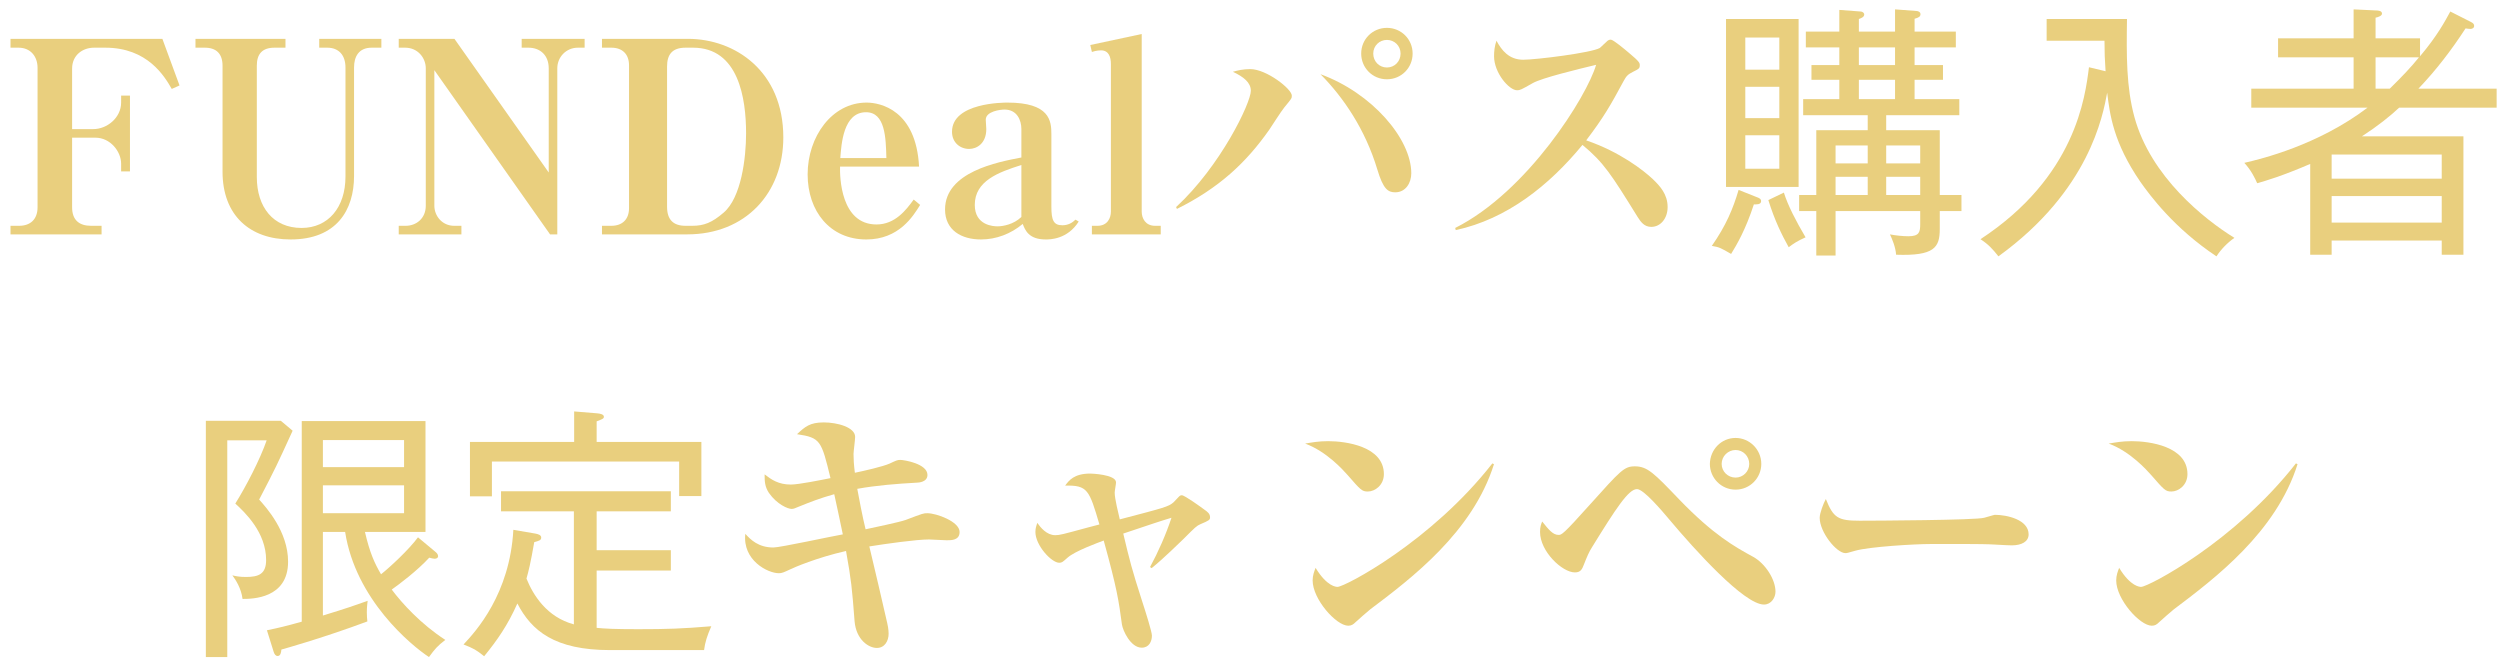 <svg width="224" height="59" viewBox="0 0 224 59" fill="none" xmlns="http://www.w3.org/2000/svg">
<path d="M8.549 12.336H6.461V18.576C6.461 19.728 7.109 20.232 8.165 20.232H9.101V21H0.941V20.232H1.709C2.741 20.232 3.365 19.632 3.365 18.576V6.072C3.365 5.064 2.741 4.272 1.661 4.272H0.941V3.48H14.549L16.085 7.656L15.389 7.968C14.741 6.84 13.229 4.272 9.437 4.272H8.429C7.397 4.272 6.461 4.944 6.461 6.144V11.568H8.357C9.605 11.568 10.853 10.536 10.853 9.192V8.568H11.645V15.36H10.853V14.664C10.853 13.584 9.893 12.336 8.549 12.336Z" fill="#E9CF7E"/>
<path d="M25.579 3.48V4.272H24.595C23.467 4.272 23.011 4.872 23.011 5.88V15.864C23.011 18.552 24.475 20.424 27.019 20.424C29.395 20.424 30.955 18.6 30.955 15.816V6.048C30.955 4.944 30.355 4.272 29.323 4.272H28.603V3.48H34.171V4.272H33.307C32.131 4.272 31.723 5.088 31.723 6.048V15.768C31.723 18.816 30.163 21.456 26.035 21.456C22.387 21.456 19.939 19.296 19.939 15.384V5.88C19.939 4.824 19.387 4.272 18.355 4.272H17.515V3.48H25.579Z" fill="#E9CF7E"/>
<path d="M35.726 3.48H40.718L49.166 15.456V6.12C49.166 4.968 48.422 4.272 47.342 4.272H46.742V3.48H52.382V4.272H51.782C50.726 4.272 49.934 5.112 49.934 6.12V21H49.286L38.918 6.288V18.432C38.918 19.344 39.614 20.232 40.694 20.232H41.342V21H35.726V20.232H36.35C37.286 20.232 38.15 19.584 38.15 18.432V6.12C38.15 5.208 37.454 4.272 36.302 4.272H35.726V3.48Z" fill="#E9CF7E"/>
<path d="M53.937 21V20.232H54.777C55.737 20.232 56.361 19.68 56.361 18.648V5.856C56.361 4.848 55.761 4.272 54.777 4.272H53.937V3.48H61.641C65.865 3.48 70.185 6.384 70.185 12.312C70.185 17.304 66.801 21 61.569 21H53.937ZM62.097 4.272H61.425C60.201 4.272 59.769 4.92 59.769 5.952V18.528C59.769 19.68 60.321 20.232 61.425 20.232H62.025C63.081 20.232 63.801 19.944 64.833 19.056C66.417 17.712 66.849 14.16 66.849 11.952C66.849 8.808 66.177 4.272 62.097 4.272Z" fill="#E9CF7E"/>
<path d="M81.868 17.88L82.444 18.36C81.82 19.368 80.548 21.456 77.62 21.456C74.38 21.456 72.364 18.936 72.364 15.624C72.364 12.24 74.548 9.192 77.644 9.192C78.892 9.192 82.084 9.864 82.348 14.928H75.268C75.244 15.84 75.316 20.112 78.532 20.112C80.188 20.112 81.172 18.84 81.868 17.88ZM75.292 14.16H79.42C79.372 12.36 79.324 10.056 77.596 10.056C75.556 10.056 75.388 12.912 75.292 14.16Z" fill="#E9CF7E"/>
<path d="M96.364 19.68L96.652 19.848C95.644 21.456 94.06 21.456 93.7 21.456C92.164 21.456 91.852 20.616 91.636 20.064C90.58 20.952 89.26 21.456 87.892 21.456C86.164 21.456 84.676 20.64 84.676 18.768C84.676 15.408 89.38 14.52 91.516 14.112V11.568C91.516 10.776 91.132 9.816 90.004 9.816C89.668 9.816 88.324 9.96 88.324 10.728C88.324 10.848 88.372 11.424 88.372 11.568C88.372 12.84 87.532 13.344 86.836 13.344C86.02 13.344 85.3 12.768 85.3 11.808C85.3 9.192 89.932 9.192 90.268 9.192C94.06 9.192 94.204 10.824 94.204 12.024V18.528C94.204 19.728 94.396 20.184 95.188 20.184C95.692 20.184 96.076 19.968 96.364 19.68ZM91.516 19.44V14.784C89.476 15.432 87.34 16.2 87.34 18.36C87.34 20.208 89.02 20.28 89.38 20.28C89.86 20.28 90.82 20.112 91.516 19.44Z" fill="#E9CF7E"/>
<path d="M102.297 3.048V18.96C102.297 19.56 102.633 20.232 103.497 20.232H104.001V21H97.833V20.232H98.337C99.225 20.232 99.537 19.536 99.537 18.96V5.736C99.537 5.112 99.345 4.512 98.649 4.512C98.601 4.512 98.241 4.512 97.833 4.656L97.689 4.032L102.297 3.048Z" fill="#E9CF7E"/>
<path d="M124.267 2.496C125.539 2.496 126.571 3.504 126.571 4.8C126.571 6.072 125.563 7.104 124.267 7.104C122.971 7.104 121.963 6.072 121.963 4.8C121.963 3.504 122.995 2.496 124.267 2.496ZM124.267 3.576C123.595 3.576 123.043 4.104 123.043 4.8C123.043 5.496 123.571 6.048 124.267 6.048C124.963 6.048 125.491 5.496 125.491 4.8C125.491 4.104 124.939 3.576 124.267 3.576ZM105.451 18.72L105.379 18.552C109.363 14.88 112.075 9.216 112.075 8.136C112.075 7.392 111.427 6.888 110.467 6.432C110.875 6.312 111.379 6.192 112.027 6.192C113.467 6.192 115.747 7.968 115.747 8.568C115.747 8.808 115.747 8.808 115.075 9.624C114.835 9.912 113.923 11.328 113.731 11.616C111.643 14.592 109.219 16.848 105.451 18.72ZM118.315 6.648C122.923 8.328 126.451 12.432 126.451 15.528C126.451 16.392 125.947 17.232 125.011 17.232C124.363 17.232 123.931 16.944 123.403 15.168C122.323 11.592 120.379 8.736 118.315 6.648Z" fill="#E9CF7E"/>
<path d="M130.435 20.616L130.387 20.424C136.891 17.16 142.219 8.568 143.011 5.808C141.307 6.216 138.163 6.984 137.347 7.44C136.291 8.04 136.195 8.088 135.931 8.088C135.211 8.088 133.867 6.528 133.867 5.04C133.867 4.608 133.915 4.128 134.083 3.648C134.539 4.488 135.187 5.352 136.483 5.352C137.635 5.352 142.627 4.728 143.347 4.296C143.467 4.2 143.923 3.744 144.043 3.648C144.115 3.6 144.187 3.552 144.331 3.552C144.547 3.552 145.603 4.44 145.915 4.704C146.923 5.544 146.923 5.64 146.923 5.856C146.923 6.144 146.803 6.192 146.323 6.432C145.843 6.672 145.723 6.816 145.483 7.248C144.307 9.432 143.707 10.488 142.123 12.576C145.147 13.608 147.259 15.264 148.099 16.056C148.723 16.656 149.419 17.4 149.419 18.552C149.419 19.56 148.795 20.328 147.955 20.328C147.331 20.328 147.019 19.896 146.731 19.44C144.379 15.648 143.707 14.568 141.787 12.984C138.811 16.608 135.019 19.632 130.435 20.616Z" fill="#E9CF7E"/>
<path d="M175.747 18.912H173.803V20.52C173.803 22.176 173.323 22.944 169.891 22.824C169.843 22.128 169.531 21.408 169.339 21C169.819 21.096 170.491 21.168 170.995 21.168C171.979 21.168 172.051 20.784 172.051 20.064V18.912H164.467V22.896H162.739V18.912H161.203V17.472H162.739V11.664H167.347V10.32H161.563V8.88H164.803V7.152H162.307V5.832H164.803V4.248H161.803V2.832H164.803V0.888L166.723 1.032C166.867 1.032 167.035 1.152 167.035 1.296C167.035 1.536 166.747 1.632 166.555 1.704V2.832H169.795V0.84L171.715 0.984C171.835 0.984 172.075 1.056 172.075 1.272C172.075 1.488 171.907 1.584 171.547 1.68V2.832H175.243V4.248H171.547V5.832H174.091V7.152H171.547V8.88H175.555V10.32H169.003V11.664H173.803V17.472H175.747V18.912ZM172.051 14.64V13.032H169.003V14.64H172.051ZM172.051 17.472V15.84H169.003V17.472H172.051ZM167.347 14.64V13.032H164.467V14.64H167.347ZM167.347 17.472V15.84H164.467V17.472H167.347ZM169.795 5.832V4.248H166.555V5.832H169.795ZM169.795 8.88V7.152H166.555V8.88H169.795ZM161.155 16.752H154.651V1.704H161.155V16.752ZM159.427 10.584V7.776H156.379V10.584H159.427ZM159.427 6.24V3.36H156.379V6.24H159.427ZM159.427 15.12V12.12H156.379V15.12H159.427ZM161.779 21.264C161.035 21.6 160.747 21.792 160.267 22.152C159.643 21.024 159.019 19.776 158.443 17.928L159.835 17.256C160.195 18.408 160.915 19.8 161.779 21.264ZM157.795 18.024C157.795 18.36 157.315 18.312 157.147 18.312C156.403 20.592 155.611 21.936 155.107 22.752C154.147 22.2 154.075 22.152 153.379 22.032C154.651 20.208 155.275 18.72 155.779 17.016L157.411 17.664C157.603 17.736 157.795 17.808 157.795 18.024Z" fill="#E9CF7E"/>
<path d="M200.203 21.312C199.579 21.744 198.979 22.368 198.595 22.968C194.803 20.448 192.643 17.52 191.779 16.296C189.355 12.768 189.043 10.272 188.803 8.304C188.419 10.368 187.195 17.088 179.059 22.968C178.531 22.296 178.147 21.888 177.451 21.432C185.971 15.84 186.835 8.688 187.171 6.024L188.659 6.384C188.587 5.352 188.563 4.68 188.563 3.648H183.379V1.704H190.579C190.531 4.944 190.507 7.8 191.251 10.512C192.715 15.84 197.515 19.656 200.203 21.312Z" fill="#E9CF7E"/>
<path d="M223.699 9.648H214.963C214.171 10.392 213.067 11.28 211.627 12.216H220.723V22.824H218.779V21.552H208.915V22.824H206.995V14.688C204.427 15.792 203.011 16.2 202.243 16.416C202.051 15.984 201.715 15.264 201.091 14.592C202.651 14.232 207.691 13.008 212.131 9.648H201.715V7.944H210.883V5.136H204.115V3.432H210.883V0.84L212.875 0.936C213.091 0.936 213.427 0.96 213.427 1.224C213.427 1.416 213.091 1.536 212.851 1.584V3.432H216.835V5.04C218.395 3.192 219.091 1.872 219.547 1.032L221.395 1.968C221.635 2.088 221.683 2.184 221.683 2.328C221.683 2.52 221.491 2.592 221.347 2.592C221.227 2.592 221.083 2.568 220.915 2.544C219.667 4.464 218.275 6.288 216.691 7.944H223.699V9.648ZM218.779 16.008V13.848H208.915V16.008H218.779ZM218.779 19.944V17.568H208.915V19.944H218.779ZM216.739 5.136H212.851V7.944H214.123C215.251 6.84 216.067 5.976 216.739 5.136Z" fill="#E9CF7E"/>
<path d="M39.9 57.336C39.18 57.888 38.964 58.152 38.436 58.872C36.828 57.816 31.86 53.712 30.924 47.664H28.932V55.152C30.972 54.528 31.668 54.288 32.94 53.832C32.916 54.072 32.868 54.384 32.868 54.864C32.868 55.2 32.892 55.464 32.916 55.68C29.052 57.12 25.644 58.08 25.212 58.2C25.188 58.464 25.14 58.776 24.876 58.776C24.708 58.776 24.588 58.632 24.516 58.392L23.916 56.472C24.972 56.256 25.572 56.112 27.036 55.704V37.728H38.124V47.664H32.7C33.132 49.536 33.564 50.472 34.14 51.456C34.932 50.832 36.636 49.248 37.452 48.144L39.036 49.464C39.18 49.584 39.252 49.704 39.252 49.848C39.252 49.968 39.132 50.064 38.94 50.064C38.82 50.064 38.652 50.016 38.46 49.968C37.38 51.144 35.748 52.368 35.1 52.824C36.012 54.048 37.716 55.92 39.9 57.336ZM36.204 41.856V39.432H28.932V41.856H36.204ZM36.204 45.984V43.488H28.932V45.984H36.204ZM26.22 38.592C24.804 41.688 24.732 41.856 23.22 44.76C23.844 45.456 25.812 47.616 25.812 50.328C25.812 53.64 22.596 53.664 21.732 53.664C21.612 52.704 21.108 51.936 20.82 51.552C21.132 51.624 21.444 51.696 22.044 51.696C23.172 51.696 23.844 51.432 23.844 50.184C23.844 47.712 21.972 45.936 21.084 45.12C22.044 43.584 23.292 41.184 23.892 39.456H20.364V58.872H18.444V37.704H25.164L26.22 38.592Z" fill="#E9CF7E"/>
<path d="M62.844 44.448H60.852V41.352H44.076V44.472H42.108V39.6H51.444V36.864L53.484 37.032C53.796 37.056 54.108 37.128 54.108 37.344C54.108 37.512 53.964 37.56 53.46 37.752V39.6H62.844V44.448ZM63.732 56.112C63.348 57 63.18 57.528 63.084 58.248H54.66C49.692 58.248 47.628 56.52 46.356 54.072C45.492 56.016 44.556 57.36 43.38 58.8C42.66 58.224 42.444 58.104 41.532 57.744C42.66 56.544 45.684 53.208 45.996 47.472L47.964 47.808C48.204 47.856 48.492 47.928 48.492 48.168C48.492 48.408 48.3 48.456 47.868 48.576C47.532 50.496 47.364 51.168 47.172 51.84C47.772 53.328 48.996 55.296 51.42 55.944V45.816H44.892V44.016H60.108V45.816H53.46V49.296H60.108V51.12H53.46V56.256C54.18 56.328 55.044 56.376 57.18 56.376C59.796 56.376 61.14 56.328 63.732 56.112Z" fill="#E9CF7E"/>
<path d="M76.596 42.36C77.412 42.192 79.092 41.808 79.692 41.544C80.316 41.256 80.388 41.208 80.676 41.208C80.988 41.208 83.1 41.544 83.1 42.552C83.1 43.2 82.308 43.248 82.116 43.248C80.388 43.344 78.516 43.488 76.812 43.8C76.932 44.472 77.292 46.368 77.556 47.424C78.108 47.304 80.652 46.776 81.156 46.584C82.74 45.984 82.74 45.984 83.1 45.984C83.892 45.984 85.98 46.728 85.98 47.664C85.98 48.408 85.26 48.408 84.828 48.408C84.564 48.408 83.46 48.336 83.244 48.336C82.092 48.336 79.404 48.72 77.892 48.96C78.156 50.04 79.284 54.864 79.5 55.848C79.62 56.352 79.62 56.736 79.62 56.784C79.62 57.408 79.284 58.056 78.564 58.056C77.82 58.056 76.716 57.312 76.572 55.68C76.332 52.608 76.284 52.056 75.804 49.368C73.164 49.968 71.124 50.856 70.836 51C70.212 51.288 70.068 51.36 69.78 51.36C68.796 51.36 66.516 50.208 66.78 47.832C67.26 48.36 67.956 49.056 69.3 49.056C69.9 49.056 74.532 48.048 75.516 47.88C75.396 47.304 74.868 44.784 74.748 44.28C73.404 44.664 72.732 44.928 71.484 45.432C71.268 45.528 71.1 45.6 70.932 45.6C70.596 45.6 69.612 45.192 68.892 44.16C68.532 43.608 68.508 43.152 68.508 42.504C69.132 42.984 69.756 43.416 70.86 43.416C71.556 43.416 73.572 43.008 74.412 42.84C73.596 39.48 73.524 39.216 71.412 38.904C72.132 38.232 72.564 37.848 73.812 37.848C75.012 37.848 76.62 38.28 76.62 39.144C76.62 39.408 76.476 40.464 76.476 40.68C76.476 41.112 76.5 41.592 76.596 42.36Z" fill="#E9CF7E"/>
<path d="M103.188 50.904L103.044 50.808C103.764 49.488 104.484 47.856 104.964 46.392C103.764 46.752 103.452 46.872 100.644 47.808C101.22 50.232 101.412 51 102.324 53.832C102.66 54.864 103.212 56.616 103.212 56.952C103.212 57.48 102.948 58.032 102.3 58.032C101.292 58.032 100.596 56.472 100.524 55.944C100.236 53.808 100.092 52.776 98.892 48.432C98.388 48.624 96.324 49.368 95.652 49.968C95.22 50.352 95.148 50.424 94.908 50.424C94.212 50.424 92.772 48.864 92.772 47.664C92.772 47.304 92.868 47.088 92.94 46.848C93.228 47.256 93.78 47.952 94.548 47.952C94.956 47.952 95.196 47.88 97.5 47.256C97.644 47.208 98.364 47.04 98.508 46.992C97.596 43.896 97.452 43.464 95.436 43.512C95.772 43.056 96.228 42.432 97.692 42.432C97.764 42.432 99.996 42.504 99.996 43.224C99.996 43.368 99.876 43.992 99.876 44.136C99.876 44.688 100.212 46.008 100.332 46.536C104.268 45.504 104.7 45.408 105.156 45C105.228 44.928 105.54 44.592 105.612 44.52C105.732 44.4 105.78 44.376 105.9 44.376C106.14 44.376 107.604 45.432 107.892 45.648C108.204 45.864 108.42 46.032 108.42 46.344C108.42 46.584 108.348 46.632 107.556 46.968C107.22 47.112 107.1 47.232 106.044 48.288C105.684 48.624 104.316 49.992 103.188 50.904Z" fill="#E9CF7E"/>
<path d="M116.94 39.744C117.516 39.648 118.116 39.528 119.004 39.528C120.564 39.528 123.996 39.984 123.996 42.48C123.996 43.464 123.204 44.04 122.556 44.04C122.028 44.04 121.908 43.896 120.756 42.576C120.348 42.12 118.884 40.464 116.94 39.744ZM133.716 41.52L133.86 41.592C131.94 47.688 126.468 51.816 122.772 54.6C122.508 54.816 121.788 55.44 121.452 55.752C121.26 55.944 121.092 56.064 120.804 56.064C119.724 56.064 117.612 53.688 117.612 52.008C117.612 51.552 117.756 51.192 117.876 50.88C118.908 52.584 119.748 52.584 119.844 52.584C120.492 52.584 128.244 48.528 133.716 41.52Z" fill="#E9CF7E"/>
<path d="M138.18 46.728C138.756 47.448 139.14 47.928 139.644 47.928C139.908 47.928 140.028 47.928 142.452 45.216C145.212 42.144 145.524 41.784 146.484 41.784C147.612 41.784 148.212 42.408 150.444 44.736C153.516 47.928 155.46 49.008 157.092 49.896C158.172 50.496 159.084 51.912 159.084 53.016C159.084 53.544 158.7 54.168 158.052 54.168C156.276 54.168 151.86 49.272 149.58 46.56C148.932 45.792 147.276 43.824 146.676 43.824C145.908 43.824 144.78 45.576 142.644 49.032C142.38 49.44 142.188 49.896 141.924 50.568C141.756 51 141.636 51.288 141.108 51.288C139.98 51.288 137.988 49.416 137.988 47.664C137.988 47.184 138.084 46.968 138.18 46.728ZM155.508 39.24C156.756 39.24 157.812 40.272 157.812 41.568C157.812 42.816 156.804 43.872 155.508 43.872C154.212 43.872 153.204 42.816 153.204 41.568C153.228 40.272 154.236 39.24 155.508 39.24ZM155.508 40.32C154.836 40.32 154.26 40.872 154.26 41.568C154.26 42.24 154.812 42.792 155.508 42.792C156.18 42.792 156.732 42.24 156.732 41.568C156.732 40.872 156.18 40.32 155.508 40.32Z" fill="#E9CF7E"/>
<path d="M163.596 44.712C164.268 46.392 164.676 46.656 166.62 46.656C167.988 46.656 177.06 46.608 177.78 46.392C177.9 46.368 178.668 46.128 178.74 46.128C179.82 46.128 181.764 46.56 181.764 47.88C181.764 48.528 181.14 48.864 180.252 48.864C179.916 48.864 179.676 48.84 178.716 48.792C177.636 48.72 174.252 48.744 172.98 48.744C171.564 48.744 167.508 48.984 166.236 49.344C165.564 49.536 165.492 49.56 165.348 49.56C164.556 49.56 163.044 47.688 163.044 46.392C163.044 45.984 163.38 45.096 163.596 44.712Z" fill="#E9CF7E"/>
<path d="M188.94 39.744C189.516 39.648 190.116 39.528 191.004 39.528C192.564 39.528 195.996 39.984 195.996 42.48C195.996 43.464 195.204 44.04 194.556 44.04C194.028 44.04 193.908 43.896 192.756 42.576C192.348 42.12 190.884 40.464 188.94 39.744ZM205.716 41.52L205.86 41.592C203.94 47.688 198.468 51.816 194.772 54.6C194.508 54.816 193.788 55.44 193.452 55.752C193.26 55.944 193.092 56.064 192.804 56.064C191.724 56.064 189.612 53.688 189.612 52.008C189.612 51.552 189.756 51.192 189.876 50.88C190.908 52.584 191.748 52.584 191.844 52.584C192.492 52.584 200.244 48.528 205.716 41.52Z" fill="#E9CF7E"/>
</svg>
